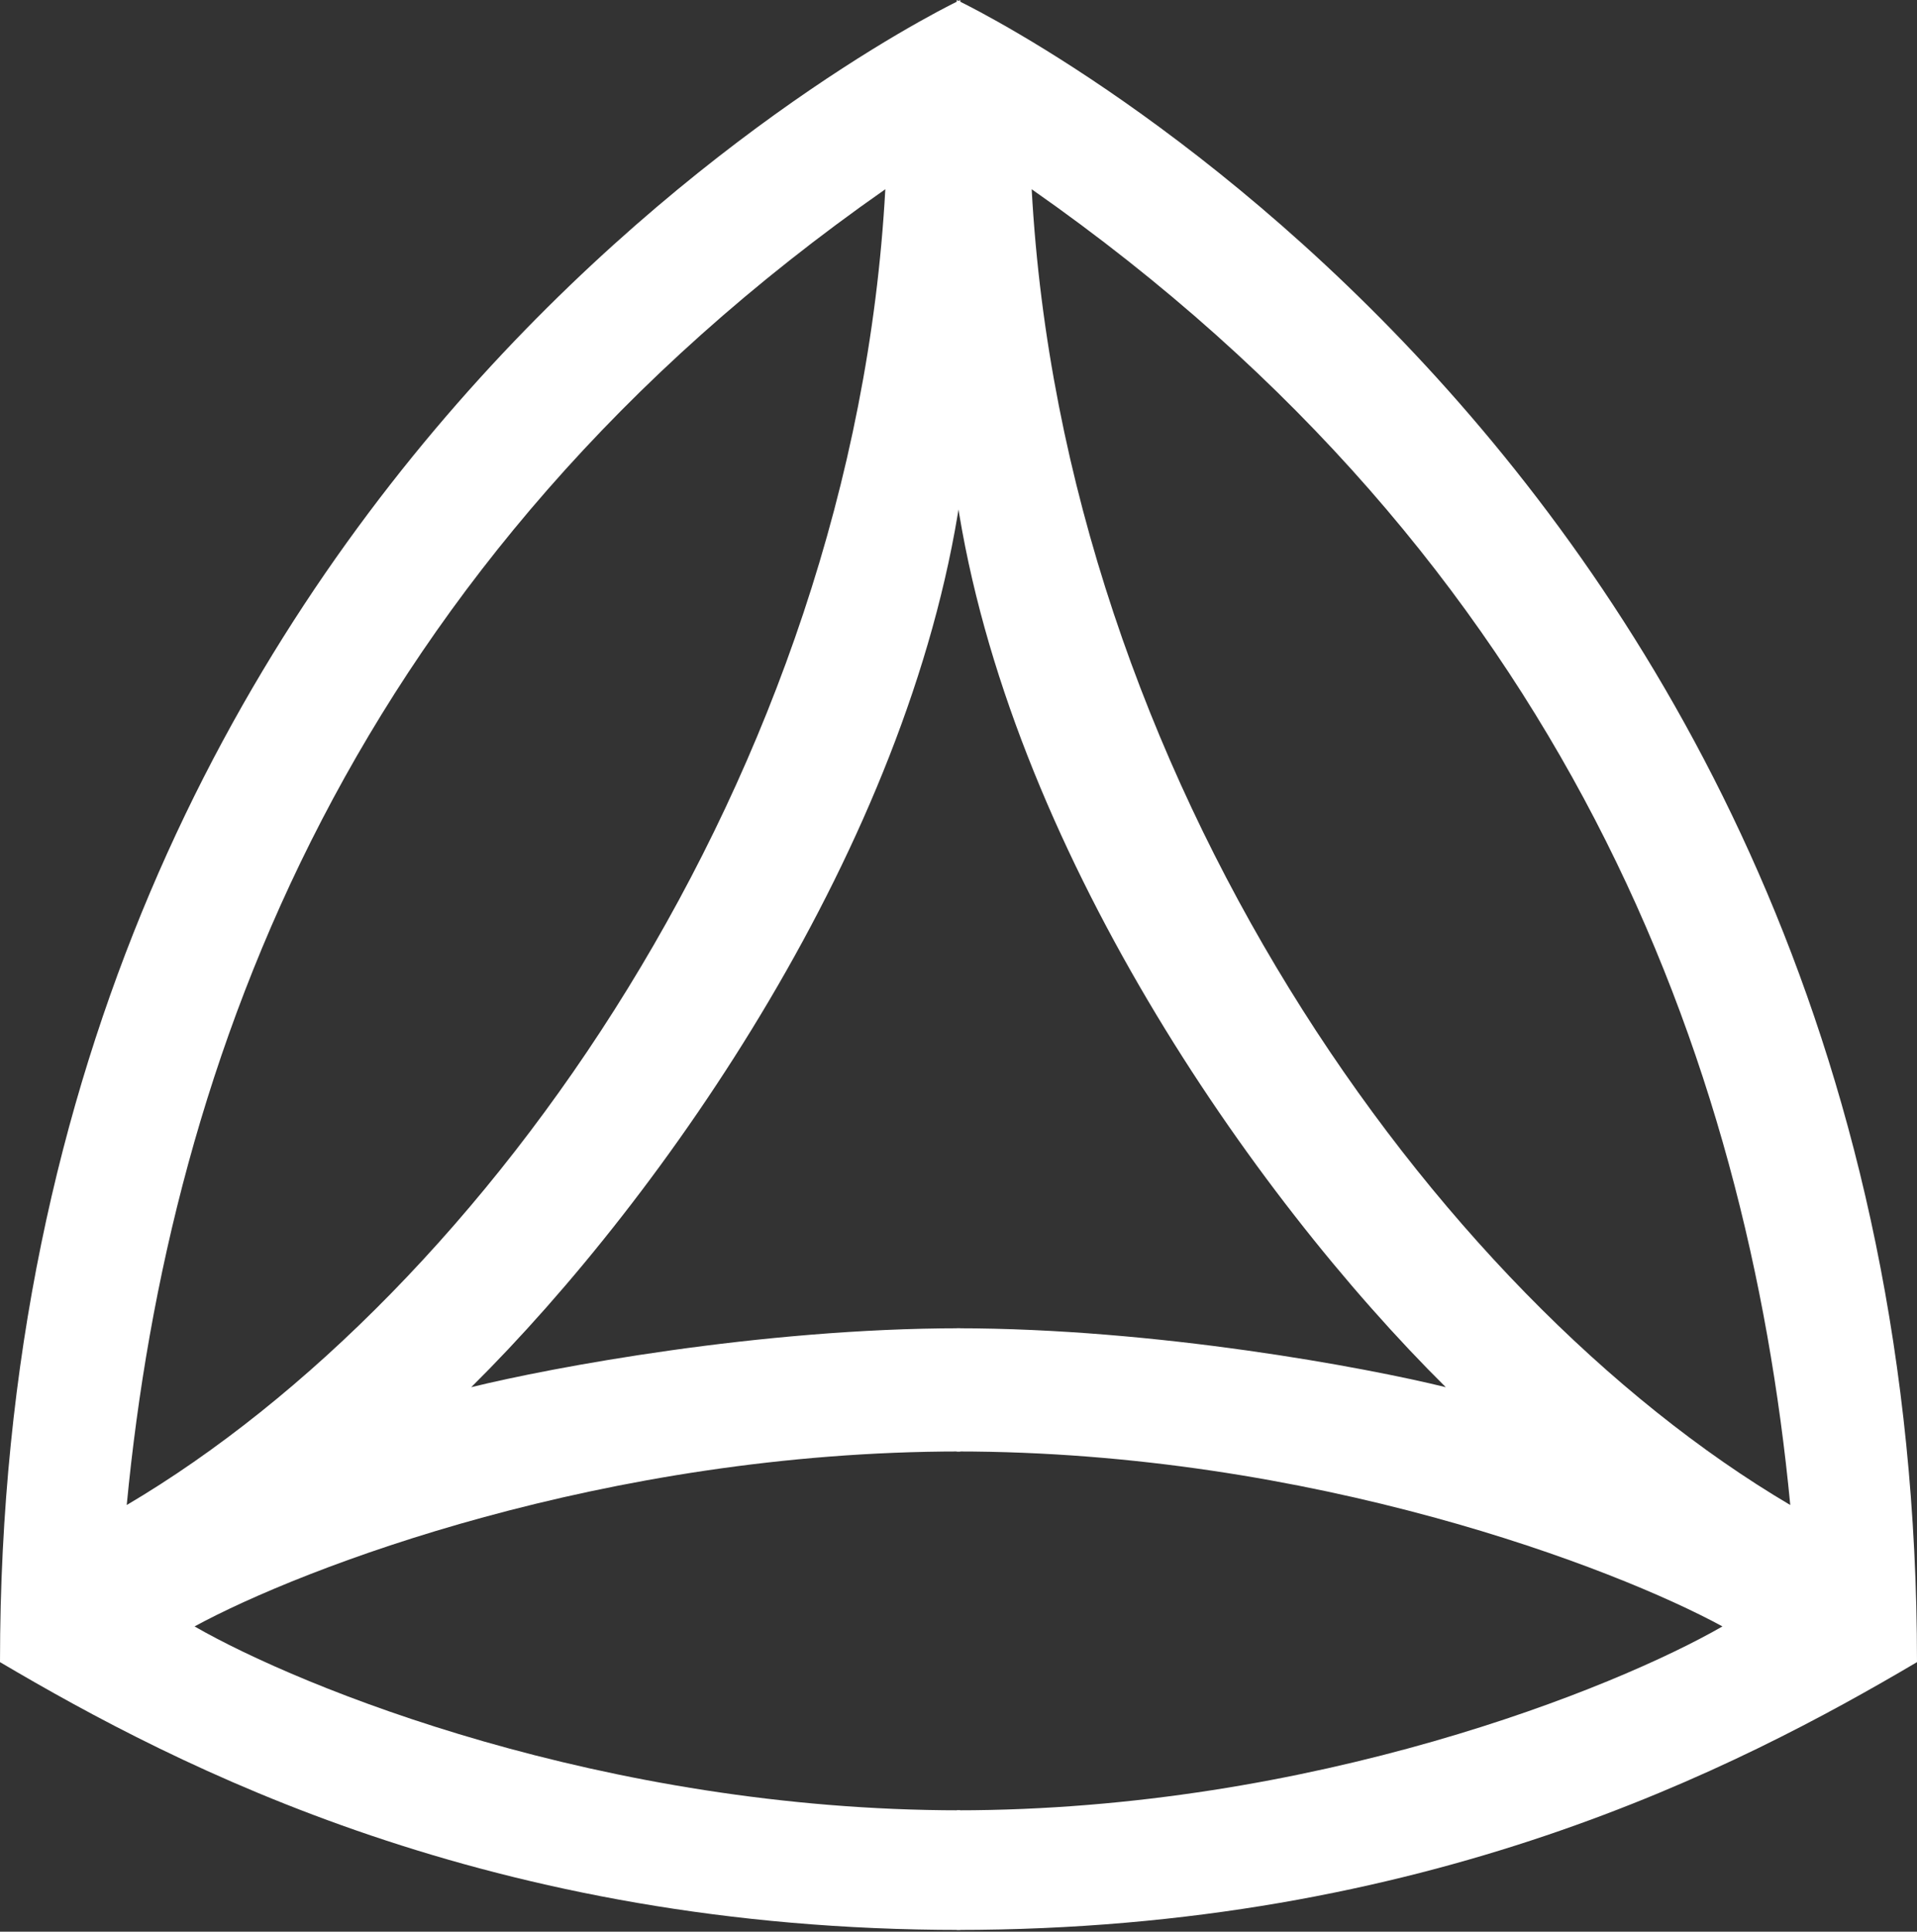 <?xml version="1.0" encoding="UTF-8"?> <svg xmlns="http://www.w3.org/2000/svg" width="537" height="541" viewBox="0 0 537 541" fill="none"><rect x="0" y="0" width="537" height="541" fill="#333333" stroke="none"/><path fill-rule="evenodd" clip-rule="evenodd" d="M269 0C269 0 -0 127 0 465.5C50 495 137.5 540.5 269 540.5V507C169 507 84.334 472.667 54.5 455.5C84.5 439.167 169.4 406.5 269 406.5V372C213 372 154.333 383 132 388.5C186.5 334.5 254.5 236.5 269 139.5V0ZM35.5 421.5C47.5 296.5 98.5 157.5 248 53C239 217.5 135.5 362.5 35.5 421.5Z" fill="white"></path><path fill-rule="evenodd" clip-rule="evenodd" d="M268 0C268 0 537 127 537 465.5C487 495 399.5 540.5 268 540.5V507C368 507 452.667 472.667 482.5 455.5C452.5 439.167 367.6 406.5 268 406.5V372C324 372 382.667 383 405 388.5C350.5 334.5 282.5 236.5 268 139.5V0ZM501.5 421.5C489.5 296.5 438.5 157.5 289 53C298 217.5 401.5 362.5 501.5 421.5Z" fill="white"></path></svg> 